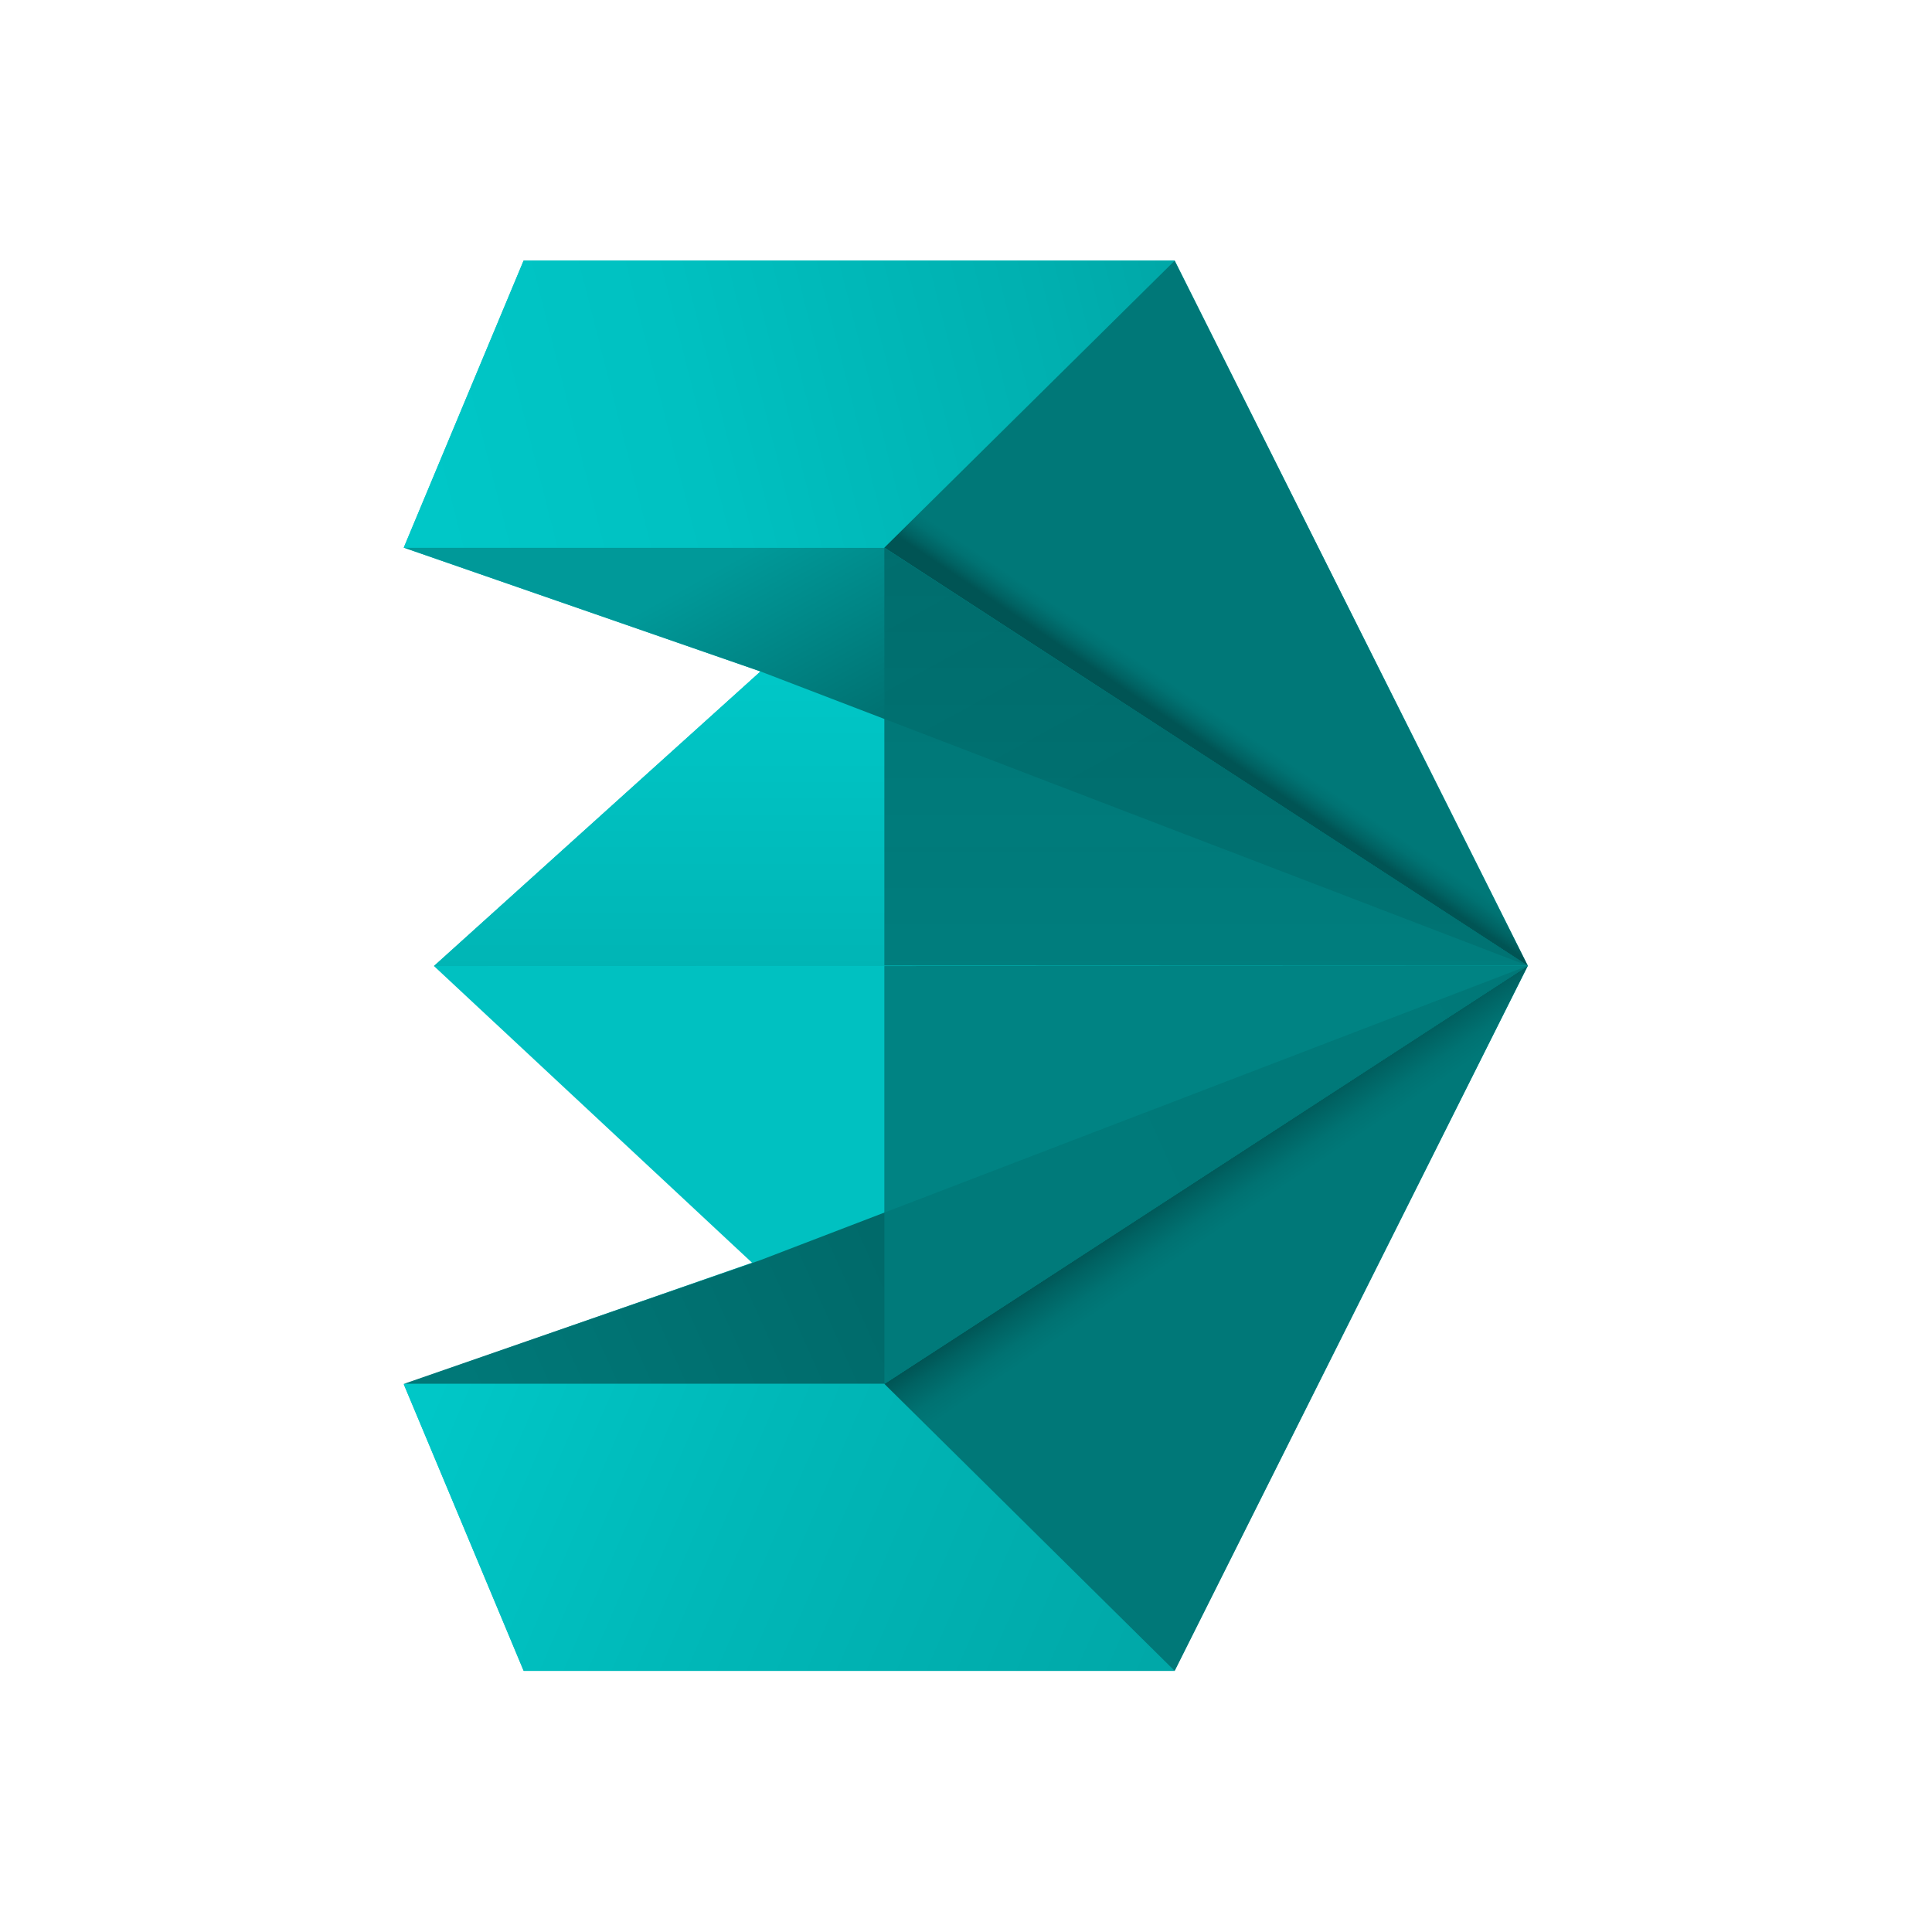 <?xml version="1.0" encoding="UTF-8"?> <!-- Generator: Adobe Illustrator 27.6.1, SVG Export Plug-In . SVG Version: 6.00 Build 0) --> <svg xmlns="http://www.w3.org/2000/svg" xmlns:xlink="http://www.w3.org/1999/xlink" id="Layer_1" x="0px" y="0px" viewBox="0 0 500 500" style="enable-background:new 0 0 500 500;" xml:space="preserve"> <style type="text/css"> .st0{fill:#00C1C1;} .st1{fill:url(#XMLID_00000094578297231788061840000017363175121626865821_);} .st2{fill:url(#XMLID_00000132787549396661290350000012824665111689133470_);} .st3{fill:url(#XMLID_00000025432891562790510900000014124130558843190165_);} .st4{fill:url(#XMLID_00000043423523636472818030000016183220501064752777_);} .st5{opacity:0.9;fill:url(#XMLID_00000070830019091784074530000004595238598037477026_);} .st6{fill:url(#XMLID_00000166671780655617458350000000147406089028533930_);} .st7{fill:url(#XMLID_00000141426507629881206060000011664752506984760984_);} .st8{fill:url(#XMLID_00000071536427917707342180000017131914005944525975_);} .st9{opacity:0.9;fill:#007C7C;} </style> <g> <polygon id="XMLID_10_" class="st0" points="304,432.31 135.51,432.31 104.49,358.28 194.62,326.79 112.3,250.01 196.82,173.77 104.49,141.73 135.51,67.44 304,67.44 395.4,249.94 "></polygon> <linearGradient id="XMLID_00000064345128258524350150000017662879165954103997_" gradientUnits="userSpaceOnUse" x1="253.852" y1="175.06" x2="253.852" y2="250.884"> <stop offset="0" style="stop-color:#00C7C7"></stop> <stop offset="1" style="stop-color:#00B5B5"></stop> </linearGradient> <polygon id="XMLID_9_" style="fill:url(#XMLID_00000064345128258524350150000017662879165954103997_);" points="112.3,250.01 395.4,249.94 196.82,173.77 "></polygon> <linearGradient id="XMLID_00000018934061106815289180000017889311241589000123_" gradientUnits="userSpaceOnUse" x1="214.571" y1="131.24" x2="260.226" y2="214.607"> <stop offset="0" style="stop-color:#009999"></stop> <stop offset="1" style="stop-color:#005454"></stop> </linearGradient> <polygon id="XMLID_8_" style="fill:url(#XMLID_00000018934061106815289180000017889311241589000123_);" points="395.4,249.94 228.87,141.73 104.49,141.73 196.82,173.77 "></polygon> <linearGradient id="XMLID_00000005266408769884616170000014744119721297309082_" gradientUnits="userSpaceOnUse" x1="109.202" y1="123.125" x2="302.564" y2="74.005"> <stop offset="0" style="stop-color:#00C7C7"></stop> <stop offset="0.354" style="stop-color:#00C1C1"></stop> <stop offset="0.831" style="stop-color:#00B0B0"></stop> <stop offset="1" style="stop-color:#00A8A8"></stop> </linearGradient> <polygon id="XMLID_7_" style="fill:url(#XMLID_00000005266408769884616170000014744119721297309082_);" points="228.87,141.73 104.49,141.73 135.51,67.44 304,67.44 "></polygon> <linearGradient id="XMLID_00000152241770092533924320000013604930542416320695_" gradientUnits="userSpaceOnUse" x1="343.842" y1="148.825" x2="313.615" y2="193.638"> <stop offset="0.85" style="stop-color:#007878"></stop> <stop offset="0.898" style="stop-color:#007272"></stop> <stop offset="0.96" style="stop-color:#006262"></stop> <stop offset="1" style="stop-color:#005454"></stop> </linearGradient> <polygon id="XMLID_6_" style="fill:url(#XMLID_00000152241770092533924320000013604930542416320695_);" points="228.87,141.73 304,67.44 395.4,249.94 "></polygon> <linearGradient id="XMLID_00000106142492341827992220000009690010375777995685_" gradientUnits="userSpaceOnUse" x1="312.133" y1="142.77" x2="312.133" y2="253.431"> <stop offset="0" style="stop-color:#006B6B"></stop> <stop offset="1" style="stop-color:#007878"></stop> </linearGradient> <polygon id="XMLID_5_" style="opacity:0.9;fill:url(#XMLID_00000106142492341827992220000009690010375777995685_);" points=" 395.4,249.94 228.87,249.87 228.87,141.73 "></polygon> <linearGradient id="XMLID_00000002373598109299379830000015559776984441477291_" gradientUnits="userSpaceOnUse" x1="127.931" y1="375.56" x2="393.307" y2="256.321"> <stop offset="0" style="stop-color:#007878"></stop> <stop offset="1" style="stop-color:#005454"></stop> </linearGradient> <polygon id="XMLID_4_" style="fill:url(#XMLID_00000002373598109299379830000015559776984441477291_);" points="395.4,249.94 228.87,358.15 104.49,358.15 196.82,326.11 "></polygon> <linearGradient id="XMLID_00000010280069645532439250000009137487538138811029_" gradientUnits="userSpaceOnUse" x1="110.074" y1="364.099" x2="293.178" y2="443.311"> <stop offset="0" style="stop-color:#00C7C7"></stop> <stop offset="0.429" style="stop-color:#00B8B8"></stop> <stop offset="1" style="stop-color:#00A8A8"></stop> </linearGradient> <polygon id="XMLID_3_" style="fill:url(#XMLID_00000010280069645532439250000009137487538138811029_);" points="228.87,358.15 104.49,358.15 135.51,432.44 304,432.44 "></polygon> <linearGradient id="XMLID_00000026842396232564900740000002427989830953969570_" gradientUnits="userSpaceOnUse" x1="369.111" y1="388.519" x2="311.178" y2="302.629"> <stop offset="0.85" style="stop-color:#007878"></stop> <stop offset="0.898" style="stop-color:#007272"></stop> <stop offset="0.96" style="stop-color:#006262"></stop> <stop offset="1" style="stop-color:#005454"></stop> </linearGradient> <polygon id="XMLID_2_" style="fill:url(#XMLID_00000026842396232564900740000002427989830953969570_);" points="228.87,358.15 304,432.44 395.4,249.94 "></polygon> <polygon id="XMLID_1_" class="st9" points="395.4,249.94 228.87,250.01 228.87,358.15 "></polygon> </g> </svg> 